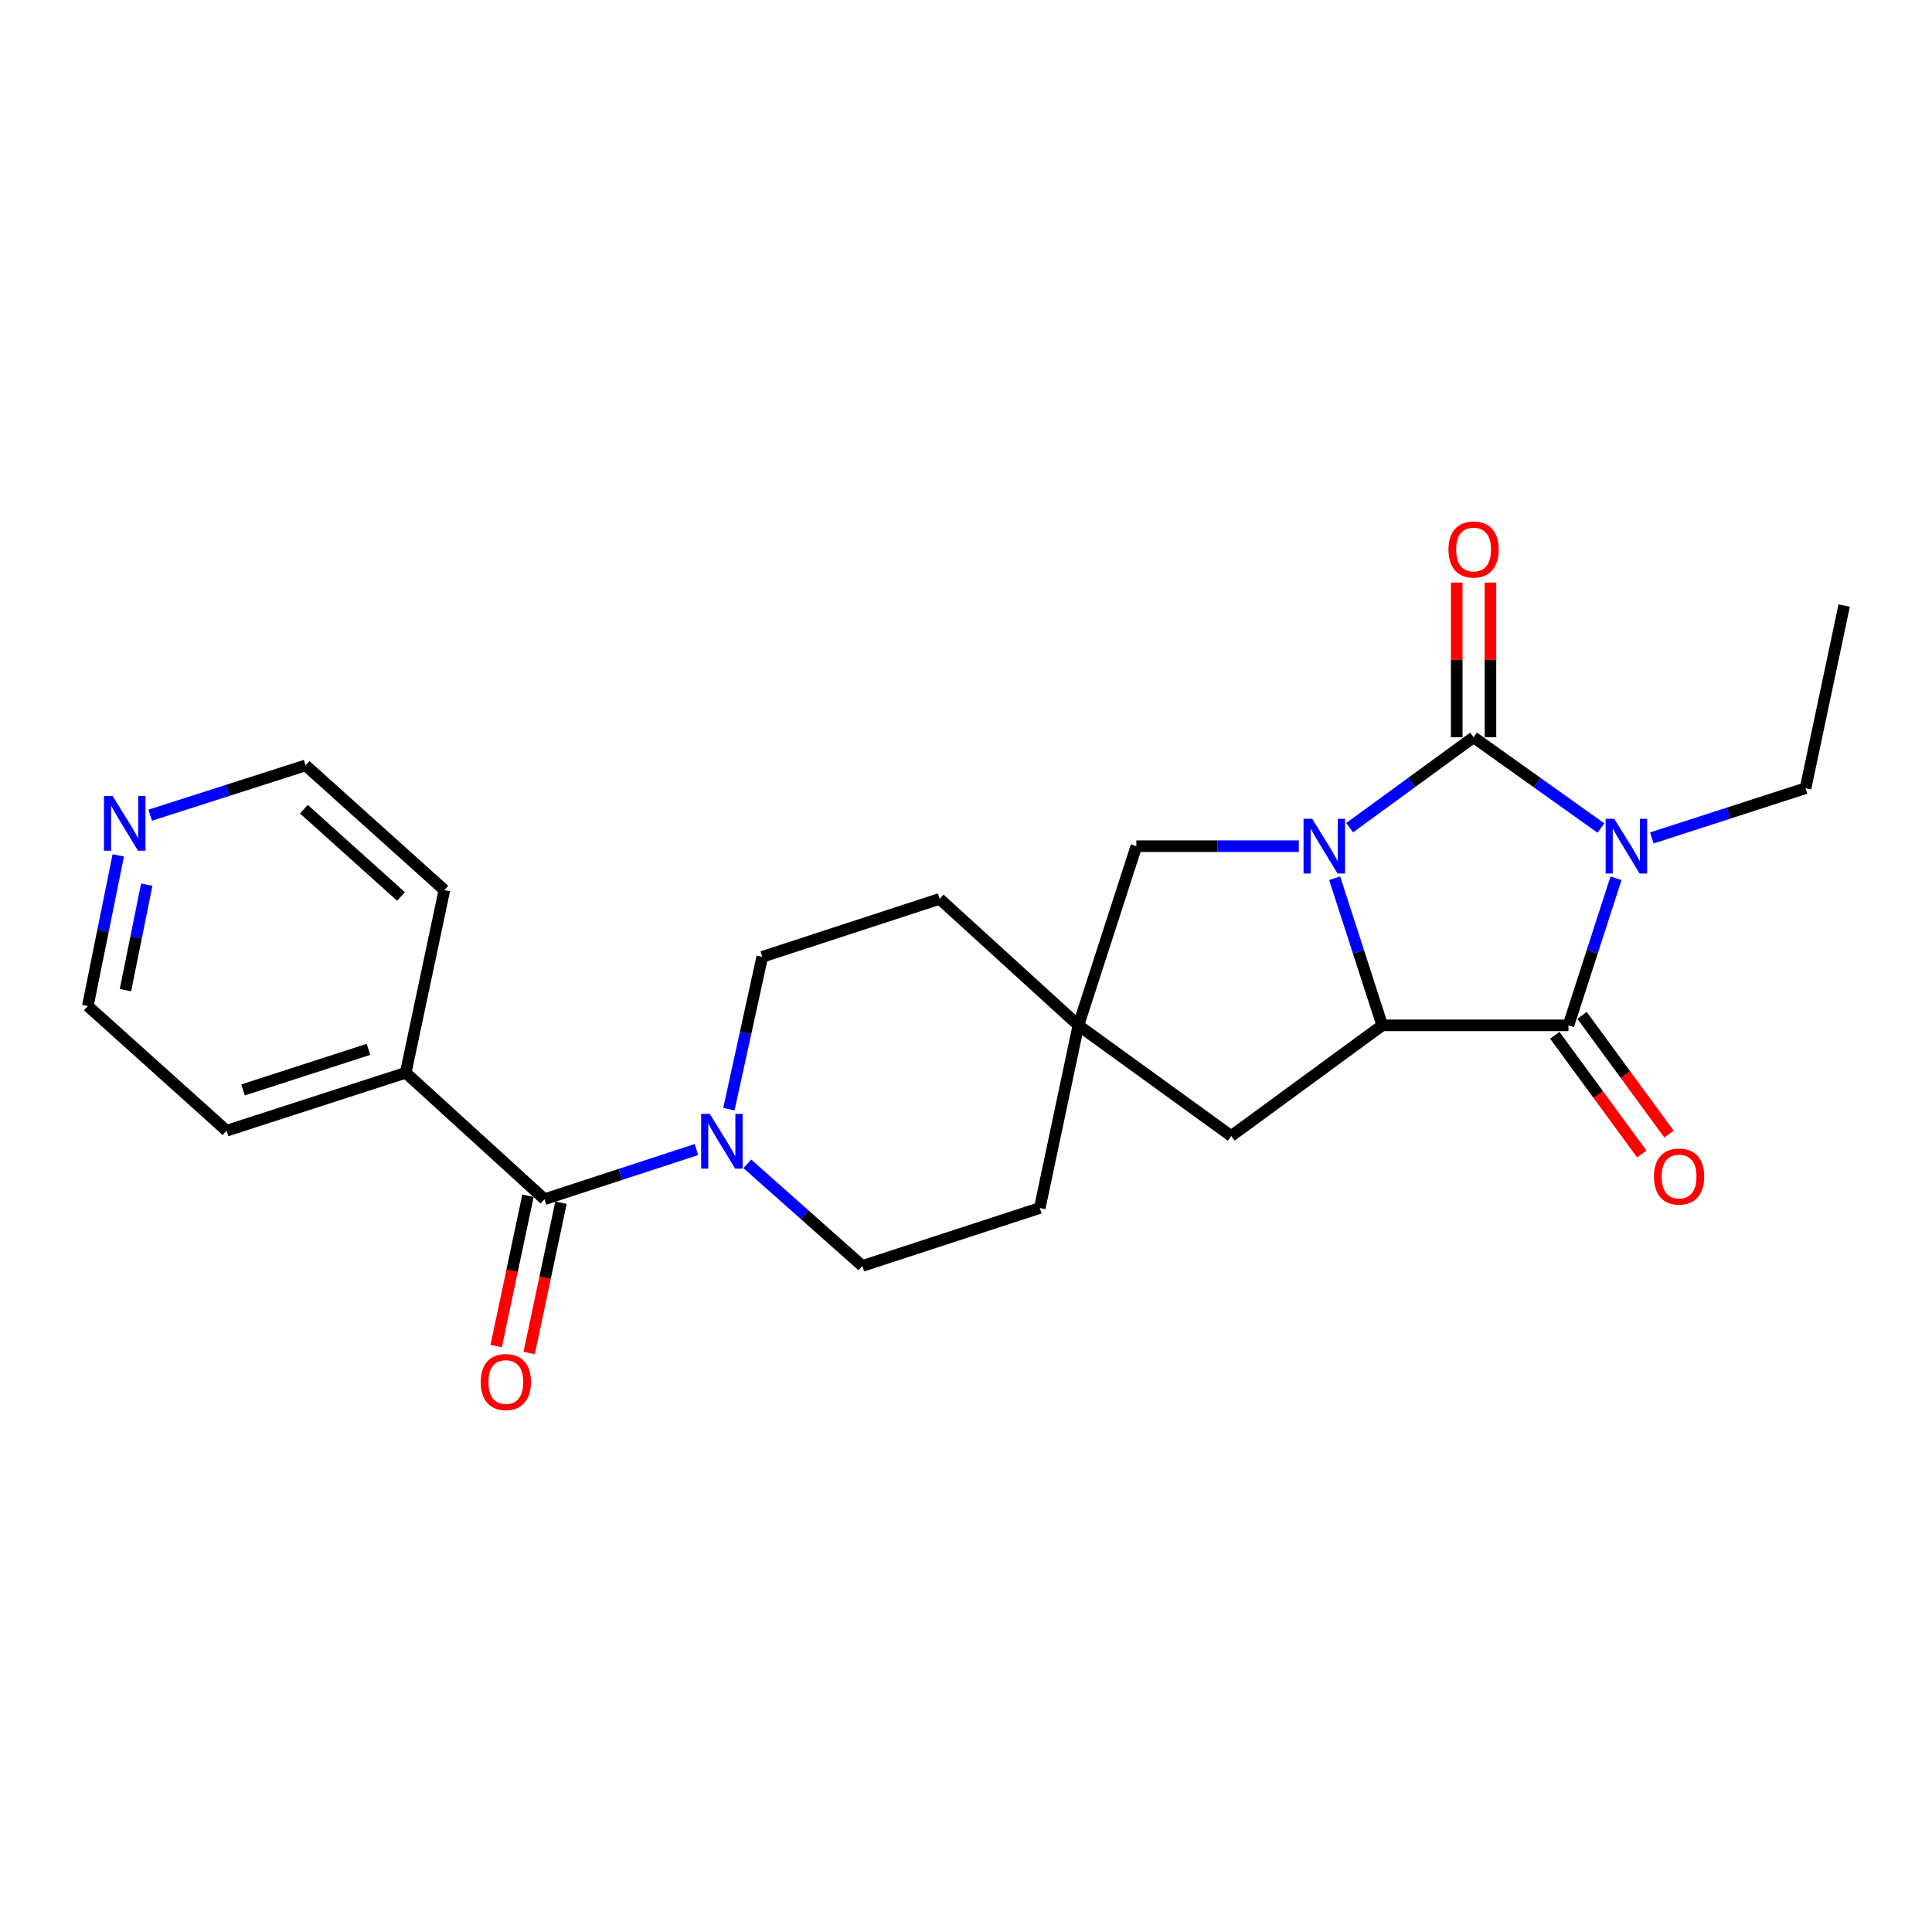 <?xml version='1.0' encoding='iso-8859-1'?>
<svg version='1.1' baseProfile='full'
              xmlns='http://www.w3.org/2000/svg'
                      xmlns:rdkit='http://www.rdkit.org/xml'
                      xmlns:xlink='http://www.w3.org/1999/xlink'
                  xml:space='preserve'
width='1000px' height='1000px' viewBox='0 0 1000 1000'>
<!-- END OF HEADER -->
<rect style='opacity:1.0;fill:#FFFFFF;stroke:none' width='1000' height='1000' x='0' y='0'> </rect>
<path class='bond-0' d='M 828.646,428.597 L 795.688,405.107' style='fill:none;fill-rule:evenodd;stroke:#0000FF;stroke-width:6px;stroke-linecap:butt;stroke-linejoin:miter;stroke-opacity:1' />
<path class='bond-0' d='M 795.688,405.107 L 762.731,381.617' style='fill:none;fill-rule:evenodd;stroke:#000000;stroke-width:6px;stroke-linecap:butt;stroke-linejoin:miter;stroke-opacity:1' />
<path class='bond-1' d='M 836.446,454.579 L 824.134,492.646' style='fill:none;fill-rule:evenodd;stroke:#0000FF;stroke-width:6px;stroke-linecap:butt;stroke-linejoin:miter;stroke-opacity:1' />
<path class='bond-1' d='M 824.134,492.646 L 811.822,530.713' style='fill:none;fill-rule:evenodd;stroke:#000000;stroke-width:6px;stroke-linecap:butt;stroke-linejoin:miter;stroke-opacity:1' />
<path class='bond-2' d='M 854.99,433.72 L 894.767,420.85' style='fill:none;fill-rule:evenodd;stroke:#0000FF;stroke-width:6px;stroke-linecap:butt;stroke-linejoin:miter;stroke-opacity:1' />
<path class='bond-2' d='M 894.767,420.85 L 934.544,407.981' style='fill:none;fill-rule:evenodd;stroke:#000000;stroke-width:6px;stroke-linecap:butt;stroke-linejoin:miter;stroke-opacity:1' />
<path class='bond-3' d='M 762.731,381.617 L 730.657,405.011' style='fill:none;fill-rule:evenodd;stroke:#000000;stroke-width:6px;stroke-linecap:butt;stroke-linejoin:miter;stroke-opacity:1' />
<path class='bond-3' d='M 730.657,405.011 L 698.583,428.405' style='fill:none;fill-rule:evenodd;stroke:#0000FF;stroke-width:6px;stroke-linecap:butt;stroke-linejoin:miter;stroke-opacity:1' />
<path class='bond-4' d='M 771.46,381.617 L 771.46,341.578' style='fill:none;fill-rule:evenodd;stroke:#000000;stroke-width:6px;stroke-linecap:butt;stroke-linejoin:miter;stroke-opacity:1' />
<path class='bond-4' d='M 771.46,341.578 L 771.46,301.538' style='fill:none;fill-rule:evenodd;stroke:#FF0000;stroke-width:6px;stroke-linecap:butt;stroke-linejoin:miter;stroke-opacity:1' />
<path class='bond-4' d='M 754.001,381.617 L 754.001,341.578' style='fill:none;fill-rule:evenodd;stroke:#000000;stroke-width:6px;stroke-linecap:butt;stroke-linejoin:miter;stroke-opacity:1' />
<path class='bond-4' d='M 754.001,341.578 L 754.001,301.538' style='fill:none;fill-rule:evenodd;stroke:#FF0000;stroke-width:6px;stroke-linecap:butt;stroke-linejoin:miter;stroke-opacity:1' />
<path class='bond-5' d='M 672.28,437.983 L 630.231,437.983' style='fill:none;fill-rule:evenodd;stroke:#0000FF;stroke-width:6px;stroke-linecap:butt;stroke-linejoin:miter;stroke-opacity:1' />
<path class='bond-5' d='M 630.231,437.983 L 588.181,437.983' style='fill:none;fill-rule:evenodd;stroke:#000000;stroke-width:6px;stroke-linecap:butt;stroke-linejoin:miter;stroke-opacity:1' />
<path class='bond-6' d='M 690.821,454.579 L 703.137,492.646' style='fill:none;fill-rule:evenodd;stroke:#0000FF;stroke-width:6px;stroke-linecap:butt;stroke-linejoin:miter;stroke-opacity:1' />
<path class='bond-6' d='M 703.137,492.646 L 715.453,530.713' style='fill:none;fill-rule:evenodd;stroke:#000000;stroke-width:6px;stroke-linecap:butt;stroke-linejoin:miter;stroke-opacity:1' />
<path class='bond-7' d='M 811.822,530.713 L 715.453,530.713' style='fill:none;fill-rule:evenodd;stroke:#000000;stroke-width:6px;stroke-linecap:butt;stroke-linejoin:miter;stroke-opacity:1' />
<path class='bond-8' d='M 804.779,535.872 L 827.281,566.591' style='fill:none;fill-rule:evenodd;stroke:#000000;stroke-width:6px;stroke-linecap:butt;stroke-linejoin:miter;stroke-opacity:1' />
<path class='bond-8' d='M 827.281,566.591 L 849.783,597.31' style='fill:none;fill-rule:evenodd;stroke:#FF0000;stroke-width:6px;stroke-linecap:butt;stroke-linejoin:miter;stroke-opacity:1' />
<path class='bond-8' d='M 818.864,525.555 L 841.366,556.274' style='fill:none;fill-rule:evenodd;stroke:#000000;stroke-width:6px;stroke-linecap:butt;stroke-linejoin:miter;stroke-opacity:1' />
<path class='bond-8' d='M 841.366,556.274 L 863.868,586.993' style='fill:none;fill-rule:evenodd;stroke:#FF0000;stroke-width:6px;stroke-linecap:butt;stroke-linejoin:miter;stroke-opacity:1' />
<path class='bond-9' d='M 715.453,530.713 L 637.273,587.981' style='fill:none;fill-rule:evenodd;stroke:#000000;stroke-width:6px;stroke-linecap:butt;stroke-linejoin:miter;stroke-opacity:1' />
<path class='bond-10' d='M 281.821,620.709 L 321.153,607.857' style='fill:none;fill-rule:evenodd;stroke:#000000;stroke-width:6px;stroke-linecap:butt;stroke-linejoin:miter;stroke-opacity:1' />
<path class='bond-10' d='M 321.153,607.857 L 360.485,595.005' style='fill:none;fill-rule:evenodd;stroke:#0000FF;stroke-width:6px;stroke-linecap:butt;stroke-linejoin:miter;stroke-opacity:1' />
<path class='bond-11' d='M 273.28,618.902 L 265.05,657.806' style='fill:none;fill-rule:evenodd;stroke:#000000;stroke-width:6px;stroke-linecap:butt;stroke-linejoin:miter;stroke-opacity:1' />
<path class='bond-11' d='M 265.05,657.806 L 256.819,696.711' style='fill:none;fill-rule:evenodd;stroke:#FF0000;stroke-width:6px;stroke-linecap:butt;stroke-linejoin:miter;stroke-opacity:1' />
<path class='bond-11' d='M 290.362,622.516 L 282.131,661.42' style='fill:none;fill-rule:evenodd;stroke:#000000;stroke-width:6px;stroke-linecap:butt;stroke-linejoin:miter;stroke-opacity:1' />
<path class='bond-11' d='M 282.131,661.42 L 273.901,700.324' style='fill:none;fill-rule:evenodd;stroke:#FF0000;stroke-width:6px;stroke-linecap:butt;stroke-linejoin:miter;stroke-opacity:1' />
<path class='bond-12' d='M 281.821,620.709 L 210.003,555.254' style='fill:none;fill-rule:evenodd;stroke:#000000;stroke-width:6px;stroke-linecap:butt;stroke-linejoin:miter;stroke-opacity:1' />
<path class='bond-13' d='M 377.276,574.104 L 385.909,534.677' style='fill:none;fill-rule:evenodd;stroke:#0000FF;stroke-width:6px;stroke-linecap:butt;stroke-linejoin:miter;stroke-opacity:1' />
<path class='bond-13' d='M 385.909,534.677 L 394.543,495.251' style='fill:none;fill-rule:evenodd;stroke:#000000;stroke-width:6px;stroke-linecap:butt;stroke-linejoin:miter;stroke-opacity:1' />
<path class='bond-14' d='M 386.811,602.397 L 416.585,628.824' style='fill:none;fill-rule:evenodd;stroke:#0000FF;stroke-width:6px;stroke-linecap:butt;stroke-linejoin:miter;stroke-opacity:1' />
<path class='bond-14' d='M 416.585,628.824 L 446.36,655.25' style='fill:none;fill-rule:evenodd;stroke:#000000;stroke-width:6px;stroke-linecap:butt;stroke-linejoin:miter;stroke-opacity:1' />
<path class='bond-15' d='M 588.181,437.983 L 558.18,530.713' style='fill:none;fill-rule:evenodd;stroke:#000000;stroke-width:6px;stroke-linecap:butt;stroke-linejoin:miter;stroke-opacity:1' />
<path class='bond-16' d='M 558.18,530.713 L 637.273,587.981' style='fill:none;fill-rule:evenodd;stroke:#000000;stroke-width:6px;stroke-linecap:butt;stroke-linejoin:miter;stroke-opacity:1' />
<path class='bond-17' d='M 558.18,530.713 L 538.179,625.258' style='fill:none;fill-rule:evenodd;stroke:#000000;stroke-width:6px;stroke-linecap:butt;stroke-linejoin:miter;stroke-opacity:1' />
<path class='bond-18' d='M 558.18,530.713 L 486.362,465.259' style='fill:none;fill-rule:evenodd;stroke:#000000;stroke-width:6px;stroke-linecap:butt;stroke-linejoin:miter;stroke-opacity:1' />
<path class='bond-19' d='M 446.36,655.25 L 538.179,625.258' style='fill:none;fill-rule:evenodd;stroke:#000000;stroke-width:6px;stroke-linecap:butt;stroke-linejoin:miter;stroke-opacity:1' />
<path class='bond-20' d='M 394.543,495.251 L 486.362,465.259' style='fill:none;fill-rule:evenodd;stroke:#000000;stroke-width:6px;stroke-linecap:butt;stroke-linejoin:miter;stroke-opacity:1' />
<path class='bond-21' d='M 210.003,555.254 L 230.004,460.71' style='fill:none;fill-rule:evenodd;stroke:#000000;stroke-width:6px;stroke-linecap:butt;stroke-linejoin:miter;stroke-opacity:1' />
<path class='bond-22' d='M 210.003,555.254 L 117.272,585.256' style='fill:none;fill-rule:evenodd;stroke:#000000;stroke-width:6px;stroke-linecap:butt;stroke-linejoin:miter;stroke-opacity:1' />
<path class='bond-22' d='M 190.719,543.142 L 125.807,564.144' style='fill:none;fill-rule:evenodd;stroke:#000000;stroke-width:6px;stroke-linecap:butt;stroke-linejoin:miter;stroke-opacity:1' />
<path class='bond-23' d='M 61.214,442.74 L 53.334,481.726' style='fill:none;fill-rule:evenodd;stroke:#0000FF;stroke-width:6px;stroke-linecap:butt;stroke-linejoin:miter;stroke-opacity:1' />
<path class='bond-23' d='M 53.334,481.726 L 45.455,520.713' style='fill:none;fill-rule:evenodd;stroke:#000000;stroke-width:6px;stroke-linecap:butt;stroke-linejoin:miter;stroke-opacity:1' />
<path class='bond-23' d='M 75.964,457.895 L 70.448,485.185' style='fill:none;fill-rule:evenodd;stroke:#0000FF;stroke-width:6px;stroke-linecap:butt;stroke-linejoin:miter;stroke-opacity:1' />
<path class='bond-23' d='M 70.448,485.185 L 64.932,512.476' style='fill:none;fill-rule:evenodd;stroke:#000000;stroke-width:6px;stroke-linecap:butt;stroke-linejoin:miter;stroke-opacity:1' />
<path class='bond-24' d='M 77.761,421.939 L 117.974,409.053' style='fill:none;fill-rule:evenodd;stroke:#0000FF;stroke-width:6px;stroke-linecap:butt;stroke-linejoin:miter;stroke-opacity:1' />
<path class='bond-24' d='M 117.974,409.053 L 158.186,396.167' style='fill:none;fill-rule:evenodd;stroke:#000000;stroke-width:6px;stroke-linecap:butt;stroke-linejoin:miter;stroke-opacity:1' />
<path class='bond-25' d='M 934.544,407.981 L 954.545,313.436' style='fill:none;fill-rule:evenodd;stroke:#000000;stroke-width:6px;stroke-linecap:butt;stroke-linejoin:miter;stroke-opacity:1' />
<path class='bond-26' d='M 45.455,520.713 L 117.272,585.256' style='fill:none;fill-rule:evenodd;stroke:#000000;stroke-width:6px;stroke-linecap:butt;stroke-linejoin:miter;stroke-opacity:1' />
<path class='bond-27' d='M 158.186,396.167 L 230.004,460.71' style='fill:none;fill-rule:evenodd;stroke:#000000;stroke-width:6px;stroke-linecap:butt;stroke-linejoin:miter;stroke-opacity:1' />
<path class='bond-27' d='M 157.288,418.834 L 207.561,464.014' style='fill:none;fill-rule:evenodd;stroke:#000000;stroke-width:6px;stroke-linecap:butt;stroke-linejoin:miter;stroke-opacity:1' />
<path  class='atom-0' d='M 835.554 423.823
L 844.834 438.823
Q 845.754 440.303, 847.234 442.983
Q 848.714 445.663, 848.794 445.823
L 848.794 423.823
L 852.554 423.823
L 852.554 452.143
L 848.674 452.143
L 838.714 435.743
Q 837.554 433.823, 836.314 431.623
Q 835.114 429.423, 834.754 428.743
L 834.754 452.143
L 831.074 452.143
L 831.074 423.823
L 835.554 423.823
' fill='#0000FF'/>
<path  class='atom-2' d='M 679.192 423.823
L 688.472 438.823
Q 689.392 440.303, 690.872 442.983
Q 692.352 445.663, 692.432 445.823
L 692.432 423.823
L 696.192 423.823
L 696.192 452.143
L 692.312 452.143
L 682.352 435.743
Q 681.192 433.823, 679.952 431.623
Q 678.752 429.423, 678.392 428.743
L 678.392 452.143
L 674.712 452.143
L 674.712 423.823
L 679.192 423.823
' fill='#0000FF'/>
<path  class='atom-6' d='M 367.38 576.547
L 376.66 591.547
Q 377.58 593.027, 379.06 595.707
Q 380.54 598.387, 380.62 598.547
L 380.62 576.547
L 384.38 576.547
L 384.38 604.867
L 380.5 604.867
L 370.54 588.467
Q 369.38 586.547, 368.14 584.347
Q 366.94 582.147, 366.58 581.467
L 366.58 604.867
L 362.9 604.867
L 362.9 576.547
L 367.38 576.547
' fill='#0000FF'/>
<path  class='atom-10' d='M 749.731 284.427
Q 749.731 277.627, 753.091 273.827
Q 756.451 270.027, 762.731 270.027
Q 769.011 270.027, 772.371 273.827
Q 775.731 277.627, 775.731 284.427
Q 775.731 291.307, 772.331 295.227
Q 768.931 299.107, 762.731 299.107
Q 756.491 299.107, 753.091 295.227
Q 749.731 291.347, 749.731 284.427
M 762.731 295.907
Q 767.051 295.907, 769.371 293.027
Q 771.731 290.107, 771.731 284.427
Q 771.731 278.867, 769.371 276.067
Q 767.051 273.227, 762.731 273.227
Q 758.411 273.227, 756.051 276.027
Q 753.731 278.827, 753.731 284.427
Q 753.731 290.147, 756.051 293.027
Q 758.411 295.907, 762.731 295.907
' fill='#FF0000'/>
<path  class='atom-11' d='M 856.09 608.974
Q 856.09 602.174, 859.45 598.374
Q 862.81 594.574, 869.09 594.574
Q 875.37 594.574, 878.73 598.374
Q 882.09 602.174, 882.09 608.974
Q 882.09 615.854, 878.69 619.774
Q 875.29 623.654, 869.09 623.654
Q 862.85 623.654, 859.45 619.774
Q 856.09 615.894, 856.09 608.974
M 869.09 620.454
Q 873.41 620.454, 875.73 617.574
Q 878.09 614.654, 878.09 608.974
Q 878.09 603.414, 875.73 600.614
Q 873.41 597.774, 869.09 597.774
Q 864.77 597.774, 862.41 600.574
Q 860.09 603.374, 860.09 608.974
Q 860.09 614.694, 862.41 617.574
Q 864.77 620.454, 869.09 620.454
' fill='#FF0000'/>
<path  class='atom-12' d='M 248.82 715.333
Q 248.82 708.533, 252.18 704.733
Q 255.54 700.933, 261.82 700.933
Q 268.1 700.933, 271.46 704.733
Q 274.82 708.533, 274.82 715.333
Q 274.82 722.213, 271.42 726.133
Q 268.02 730.013, 261.82 730.013
Q 255.58 730.013, 252.18 726.133
Q 248.82 722.253, 248.82 715.333
M 261.82 726.813
Q 266.14 726.813, 268.46 723.933
Q 270.82 721.013, 270.82 715.333
Q 270.82 709.773, 268.46 706.973
Q 266.14 704.133, 261.82 704.133
Q 257.5 704.133, 255.14 706.933
Q 252.82 709.733, 252.82 715.333
Q 252.82 721.053, 255.14 723.933
Q 257.5 726.813, 261.82 726.813
' fill='#FF0000'/>
<path  class='atom-16' d='M 58.303 412.008
L 67.583 427.008
Q 68.503 428.488, 69.983 431.168
Q 71.463 433.848, 71.543 434.008
L 71.543 412.008
L 75.303 412.008
L 75.303 440.328
L 71.423 440.328
L 61.463 423.928
Q 60.303 422.008, 59.063 419.808
Q 57.863 417.608, 57.503 416.928
L 57.503 440.328
L 53.823 440.328
L 53.823 412.008
L 58.303 412.008
' fill='#0000FF'/>
</svg>
